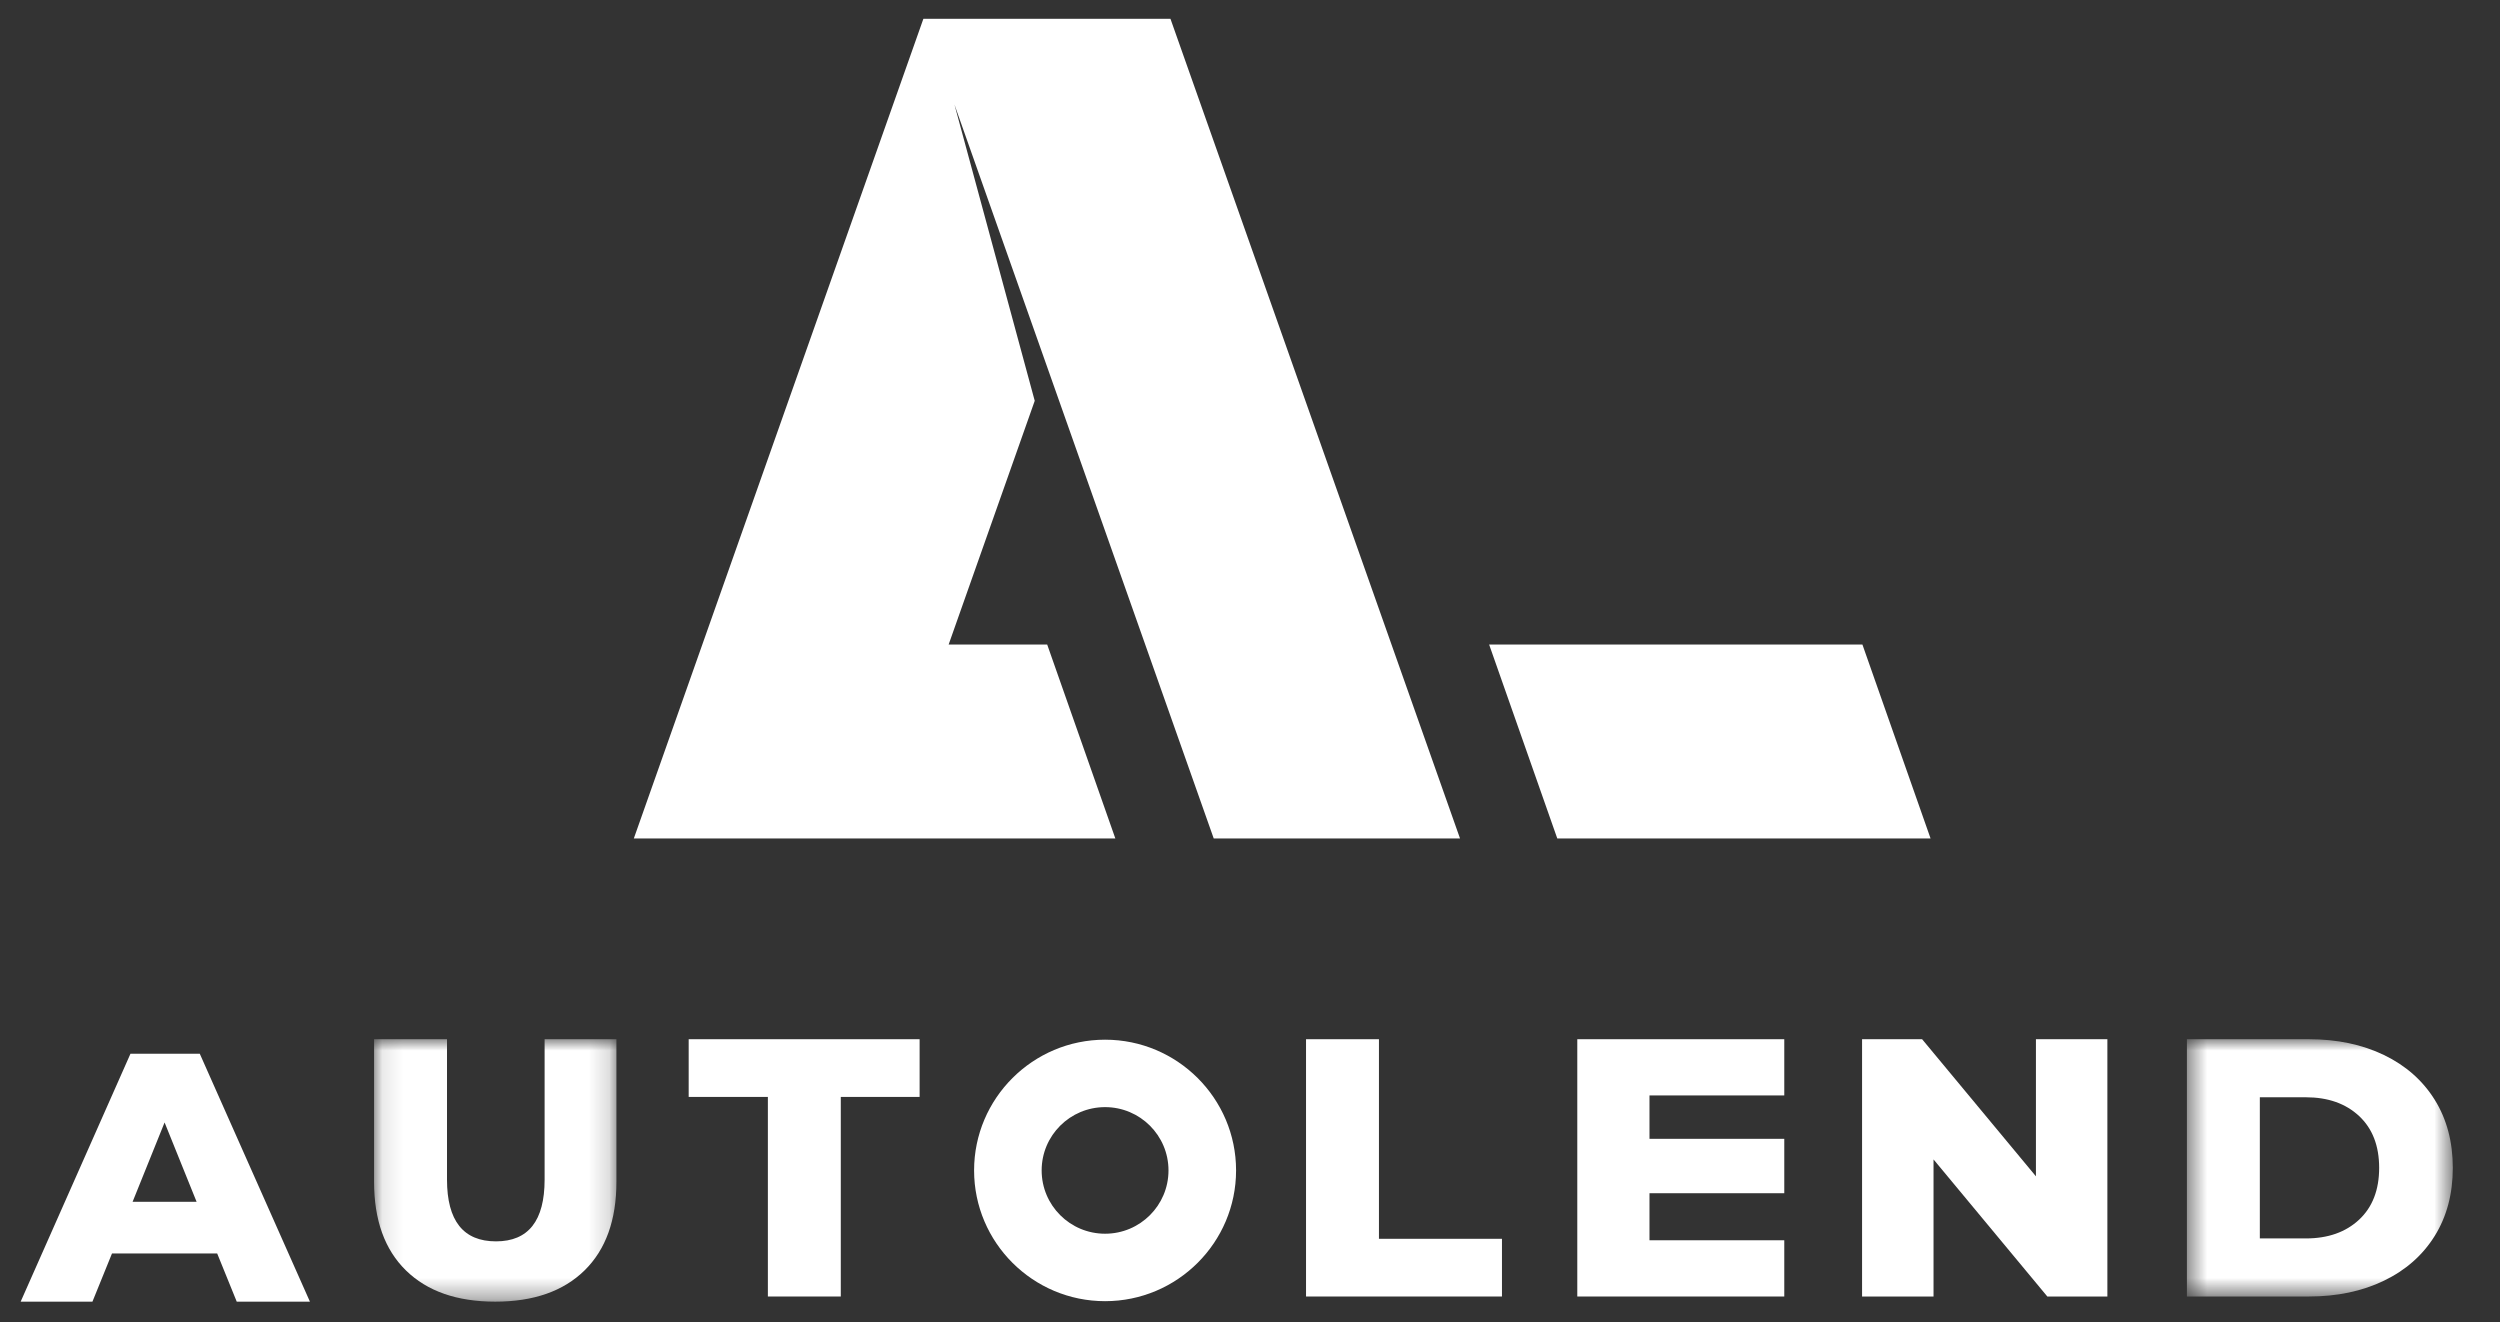 <?xml version="1.0" encoding="UTF-8"?>
<svg width="121px" height="64px" viewBox="0 0 121 64" version="1.1" xmlns="http://www.w3.org/2000/svg" xmlns:xlink="http://www.w3.org/1999/xlink">
    <rect x="0" y="0" width="121" height="64" fill="#333333" stroke="none"/>
    <title>Group 23</title>
    <defs>
        <polygon id="path-1" points="0.105 0.947 11.835 0.947 11.835 13.65 0.105 13.65"></polygon>
        <polygon id="path-3" points="0.523 0.948 13.393 0.948 13.393 13.401 0.523 13.401"></polygon>
    </defs>
    <g id="Page-1" stroke="none" stroke-width="1" fill="none" fill-rule="evenodd">
        <g id="Autolend-Mobile-Copy" transform="translate(-14, -20)">
            <g id="Group-23" transform="translate(14.148, 20)">
                <path d="M6.167,51 L0.852,63 L4.326,63 L5.272,60.669 L10.364,60.669 L11.31,63 L14.852,63 L9.521,51 L6.167,51 Z M7.818,54.327 L9.367,58.166 L6.27,58.166 L7.818,54.327 Z" id="Fill-1" fill="#FFFFFF"></path>
                <g id="Group-22" transform="translate(17.852, 0)">
                    <g id="Group-4" transform="translate(0, 49.35)">
                        <mask id="mask-2" fill="white">
                            <use xlink:href="#path-1"></use>
                        </mask>
                        <g id="Clip-3"></g>
                        <path d="M1.647,12.138 C0.618,11.13 0.105,9.7 0.105,7.85 L0.105,0.947 L3.635,0.947 L3.635,7.743 C3.635,9.736 4.425,10.732 6.006,10.732 C7.574,10.732 8.359,9.736 8.359,7.743 L8.359,0.947 L11.835,0.947 L11.835,7.85 C11.835,9.7 11.32,11.13 10.292,12.138 C9.264,13.146 7.824,13.65 5.97,13.65 C4.117,13.65 2.675,13.146 1.647,12.138" id="Fill-2" fill="#FFFFFF" mask="url(#mask-2)"></path>
                    </g>
                    <polygon id="Fill-5" fill="#FFFFFF" points="19.165 53.091 15.332 53.091 15.332 50.298 26.509 50.298 26.509 53.091 22.694 53.091 22.694 62.751 19.165 62.751"></polygon>
                    <polygon id="Fill-7" fill="#FFFFFF" points="45.212 50.298 48.741 50.298 48.741 59.958 54.695 59.958 54.695 62.751 45.212 62.751"></polygon>
                    <polygon id="Fill-9" fill="#FFFFFF" points="68.359 60.029 68.359 62.751 58.341 62.751 58.341 50.298 68.359 50.298 68.359 53.019 61.835 53.019 61.835 55.119 68.359 55.119 68.359 57.752 61.835 57.752 61.835 60.029"></polygon>
                    <polygon id="Fill-11" fill="#FFFFFF" points="83.997 50.298 83.997 62.751 81.091 62.751 75.583 56.116 75.583 62.751 72.124 62.751 72.124 50.298 75.03 50.298 80.539 56.934 80.539 50.298"></polygon>
                    <g id="Group-15" transform="translate(87.323, 49.35)">
                        <mask id="mask-4" fill="white">
                            <use xlink:href="#path-3"></use>
                        </mask>
                        <g id="Clip-14"></g>
                        <path d="M6.281,10.59 C7.35,10.59 8.208,10.287 8.857,9.683 C9.504,9.078 9.828,8.242 9.828,7.175 C9.828,6.106 9.504,5.27 8.857,4.666 C8.208,4.061 7.35,3.758 6.281,3.758 L4.053,3.758 L4.053,10.59 L6.281,10.59 Z M0.523,0.948 L6.423,0.948 C7.79,0.948 9.002,1.203 10.06,1.712 C11.117,2.222 11.937,2.947 12.52,3.883 C13.102,4.82 13.393,5.917 13.393,7.175 C13.393,8.432 13.102,9.528 12.52,10.465 C11.937,11.402 11.117,12.126 10.06,12.636 C9.002,13.147 7.79,13.401 6.423,13.401 L0.523,13.401 L0.523,0.948 Z" id="Fill-13" fill="#FFFFFF" mask="url(#mask-4)"></path>
                    </g>
                    <path d="M35.486,50.321 C31.99,50.321 29.146,53.16 29.146,56.648 C29.146,60.138 31.99,62.977 35.486,62.977 C38.982,62.977 41.826,60.138 41.826,56.648 C41.826,53.16 38.982,50.321 35.486,50.321 M35.486,53.585 C37.181,53.585 38.555,54.957 38.555,56.648 C38.555,58.341 37.181,59.712 35.486,59.712 C33.79,59.712 32.416,58.341 32.416,56.648 C32.416,54.957 33.79,53.585 35.486,53.585" id="Fill-16" fill="#FFFFFF"></path>
                    <polygon id="Fill-18" fill="#FFFFFF" points="72.141 31.196 54.074 31.196 57.372 40.581 75.439 40.581"></polygon>
                    <polygon id="Fill-20" fill="#FFFFFF" points="26.692 0.909 19.684 20.745 12.677 40.581 17.915 40.581 18.638 40.581 24.598 40.581 35.982 40.581 32.684 31.196 27.914 31.196 28.34 29.989 32.081 19.399 28.194 5.055 40.744 40.581 52.665 40.581 38.65 0.909"></polygon>
                </g>
            </g>
        </g>
    </g>
</svg>